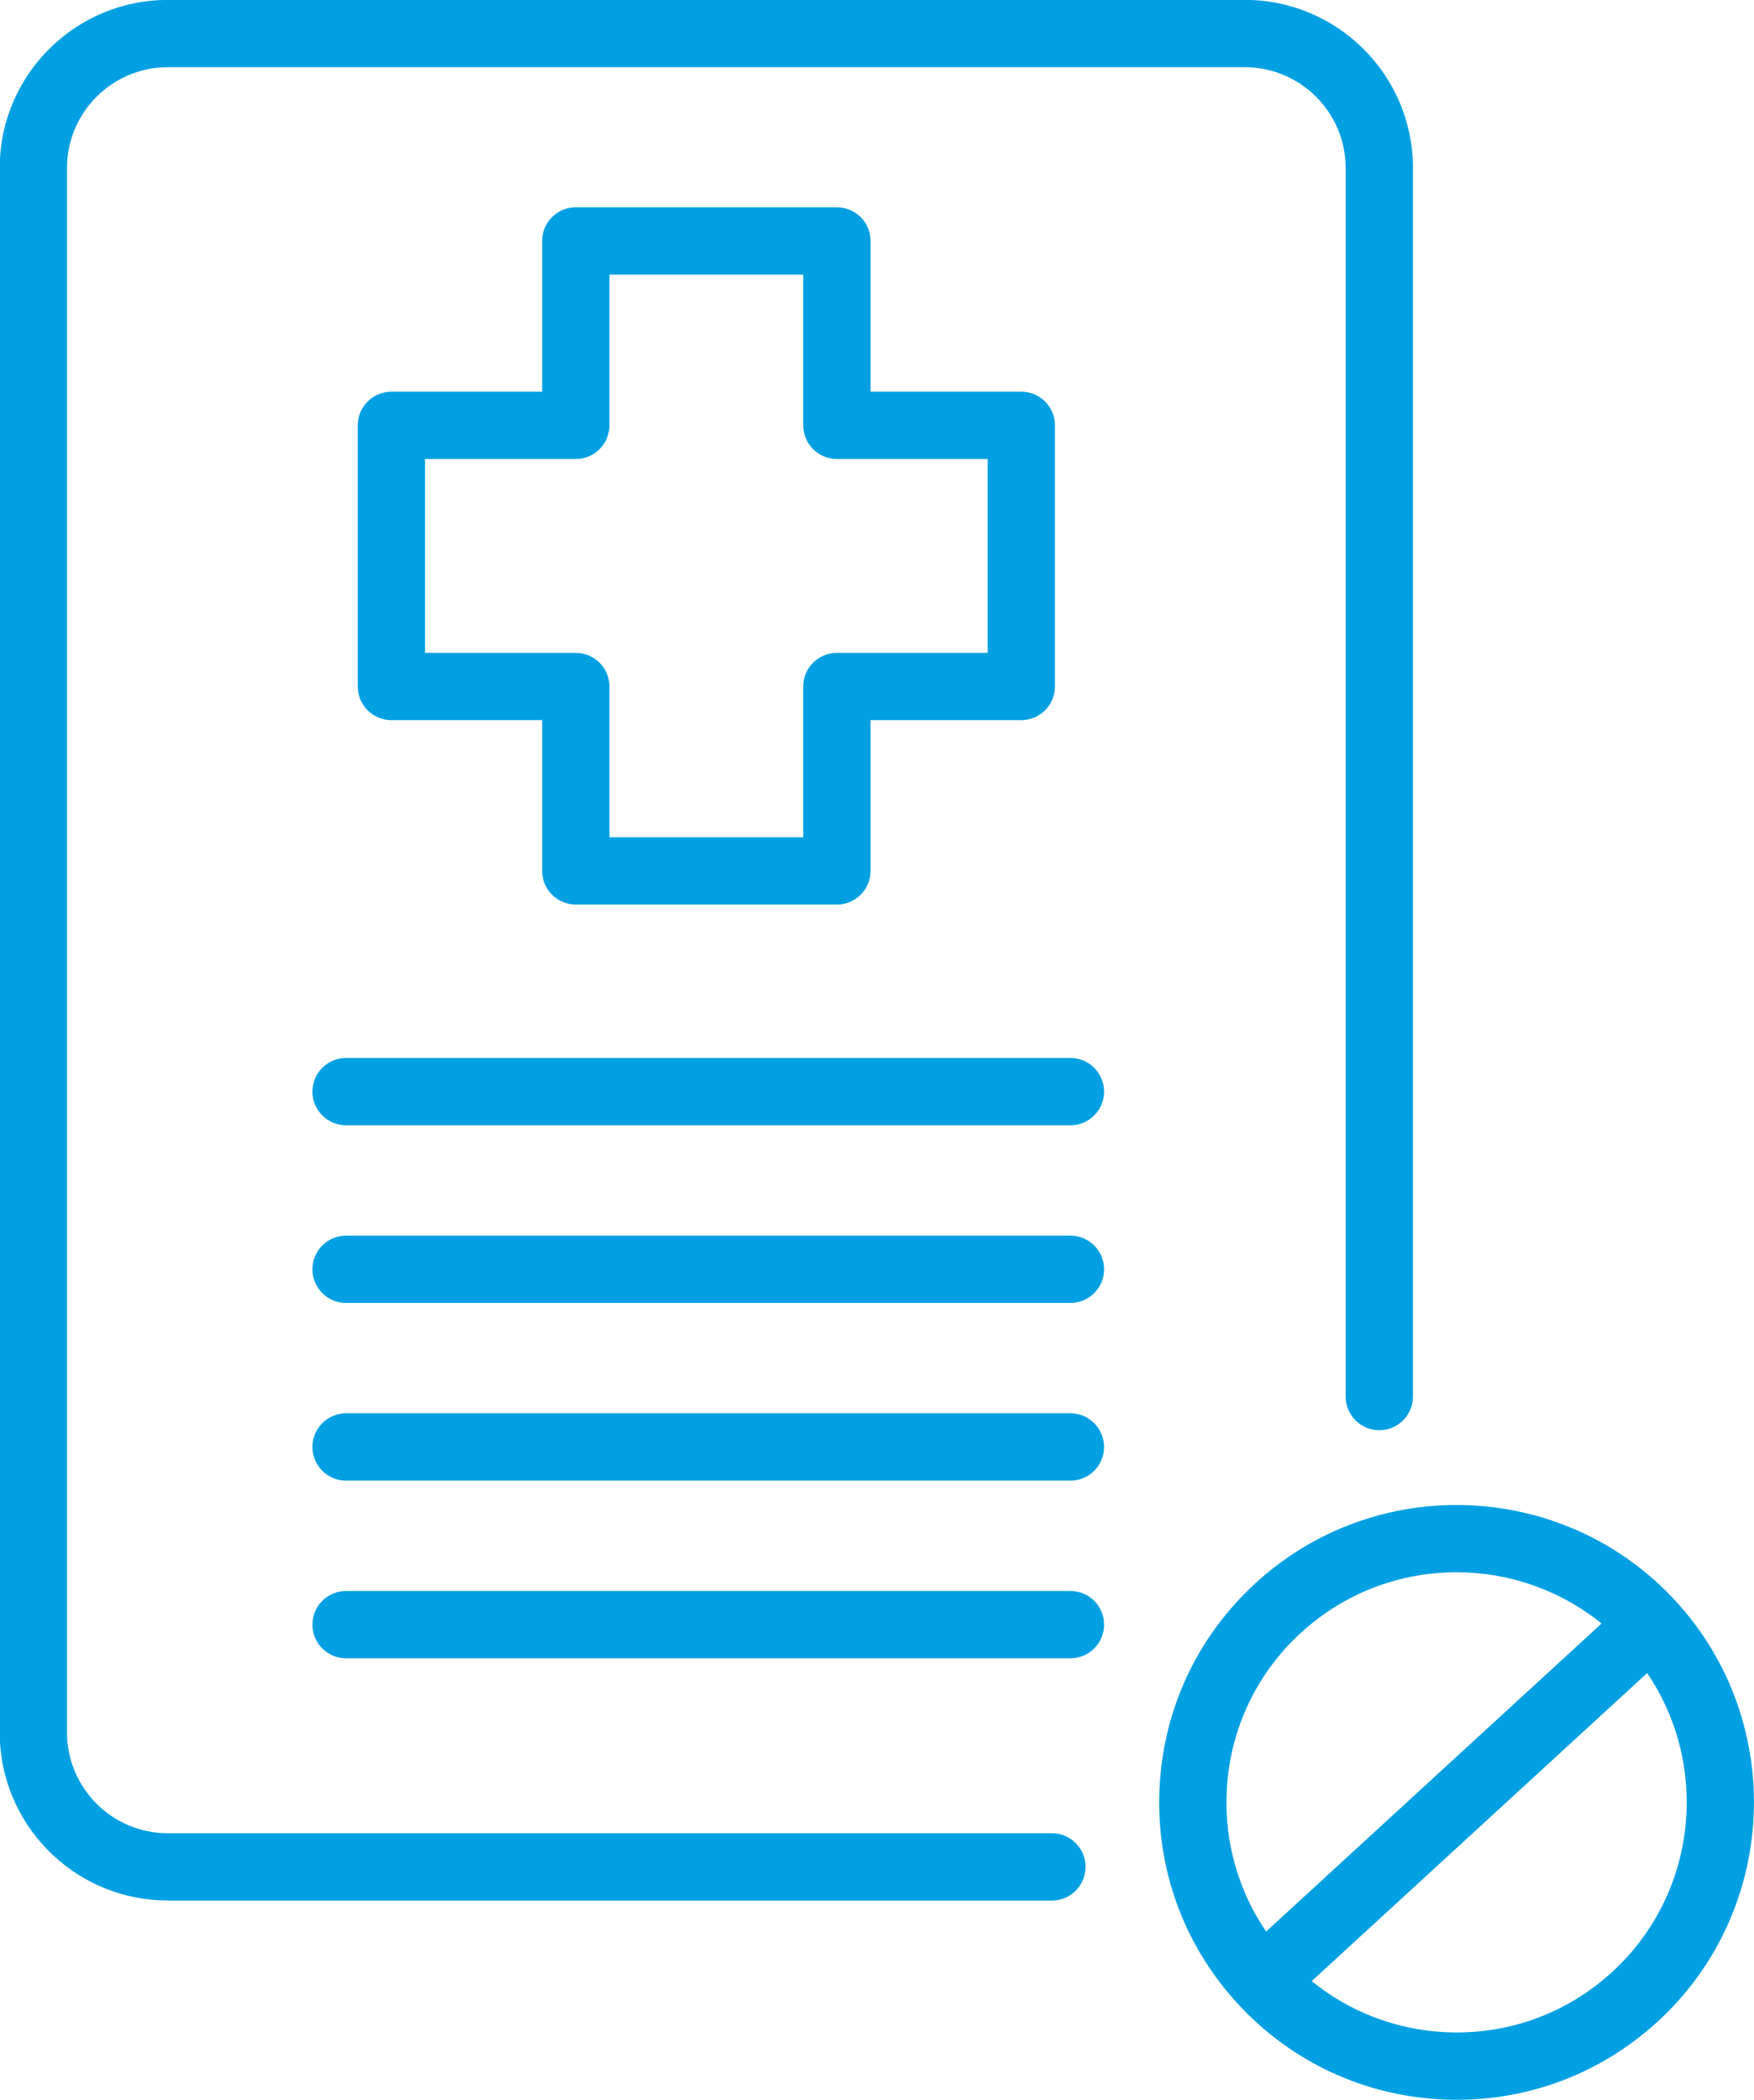 <?xml version="1.0" encoding="UTF-8"?> <svg xmlns="http://www.w3.org/2000/svg" xmlns:xlink="http://www.w3.org/1999/xlink" xmlns:xodm="http://www.corel.com/coreldraw/odm/2003" xml:space="preserve" width="29.47mm" height="35.278mm" version="1.1" style="shape-rendering:geometricPrecision; text-rendering:geometricPrecision; image-rendering:optimizeQuality; fill-rule:evenodd; clip-rule:evenodd" viewBox="0 0 405.22 485.08"> <defs> <style type="text/css"> .fil0 {fill:#00A0E3;fill-rule:nonzero} </style> </defs> <g id="Warstwa_x0020_1">  <path class="fil0" d="M38.74 439.06l204.27 0c4.29,0 7.78,-3.48 7.78,-7.78 0,-4.29 -3.48,-7.78 -7.78,-7.78l-204.27 0c-12.83,0 -23.26,-10.44 -23.26,-23.27l0 -361.43c0,-12.83 10.43,-23.27 23.26,-23.27l248.87 0c12.83,0 23.27,10.44 23.27,23.27l0 283.82c0,4.29 3.48,7.78 7.77,7.78 4.29,0 7.78,-3.48 7.78,-7.78l0 -283.82c0,-21.4 -17.41,-38.82 -38.82,-38.82l-248.87 0c-20.63,0 -37.55,16.18 -38.74,36.51l0 366.03c1.19,20.34 18.11,36.52 38.74,36.52z"></path> <path class="fil0" d="M193.34 47.89l-60.32 0c-4.29,0 -7.77,3.48 -7.77,7.77l0 34.83 -34.83 0c-4.29,0 -7.77,3.48 -7.77,7.77l0 60.32c0,4.29 3.48,7.78 7.77,7.78l34.83 0 0 34.82c0,4.29 3.48,7.78 7.77,7.78l60.32 0c4.29,0 7.78,-3.48 7.78,-7.78l0 -34.82 34.82 0c4.29,0 7.78,-3.48 7.78,-7.78l0 -60.32c0,-4.29 -3.48,-7.77 -7.78,-7.77l-34.82 0 0 -34.83c0,-4.29 -3.48,-7.77 -7.78,-7.77l0 0zm34.83 58.15l0 44.78 -34.83 0c-4.29,0 -7.77,3.48 -7.77,7.77l0 34.83 -44.78 0 0 -34.83c0,-4.29 -3.48,-7.77 -7.78,-7.77l-34.82 0 0 -44.78 34.82 0c4.29,0 7.78,-3.48 7.78,-7.78l0 -34.82 44.78 0 0 34.82c0,4.29 3.48,7.78 7.77,7.78l34.83 0 0 0z"></path> <path class="fil0" d="M247.29 244.4l-167.33 0c-4.29,0 -7.78,3.48 -7.78,7.78 0,4.29 3.48,7.78 7.78,7.78l167.33 0c4.29,0 7.78,-3.48 7.78,-7.78 0,-4.29 -3.48,-7.78 -7.78,-7.78l0 0z"></path> <path class="fil0" d="M247.29 285.45l-167.33 0c-4.29,0 -7.78,3.48 -7.78,7.78 0,4.29 3.48,7.77 7.78,7.77l167.33 0c4.29,0 7.78,-3.48 7.78,-7.77 0,-4.3 -3.48,-7.78 -7.78,-7.78l0 0z"></path> <path class="fil0" d="M247.29 326.49l-167.33 0c-4.29,0 -7.78,3.48 -7.78,7.78 0,4.29 3.48,7.78 7.78,7.78l167.33 0c4.29,0 7.78,-3.48 7.78,-7.78 0,-4.29 -3.48,-7.78 -7.78,-7.78l0 0z"></path> <path class="fil0" d="M247.29 367.54l-167.33 0c-4.29,0 -7.78,3.48 -7.78,7.78 0,4.29 3.48,7.77 7.78,7.77l167.33 0c4.29,0 7.78,-3.48 7.78,-7.77 0,-4.3 -3.48,-7.78 -7.78,-7.78l0 0z"></path> <path class="fil0" d="M267.87 413.43c-0.78,18.34 5.62,35.89 18.04,49.41 12.41,13.52 29.35,21.4 47.69,22.18 1,0.04 2,0.06 2.99,0.06 17.25,0 33.63,-6.37 46.41,-18.1 27.91,-25.63 29.76,-69.19 4.14,-97.1 -25.63,-27.91 -69.19,-29.76 -97.1,-4.13 -13.52,12.41 -21.4,29.35 -22.17,47.69zm104.62 42.09c-10.46,9.6 -24.04,14.56 -38.22,13.96 -11.56,-0.5 -22.41,-4.64 -31.23,-11.82l77.49 -71.16c14.57,21.45 11.61,50.97 -8.04,69.02zm-71.93 -78.33c10.2,-9.36 23.09,-13.98 35.94,-13.98 11.92,0 23.81,3.99 33.5,11.85l-77.49 71.15c-6.4,-9.4 -9.61,-20.55 -9.12,-32.12 0.6,-14.19 6.7,-27.3 17.16,-36.91z"></path> </g> </svg> 